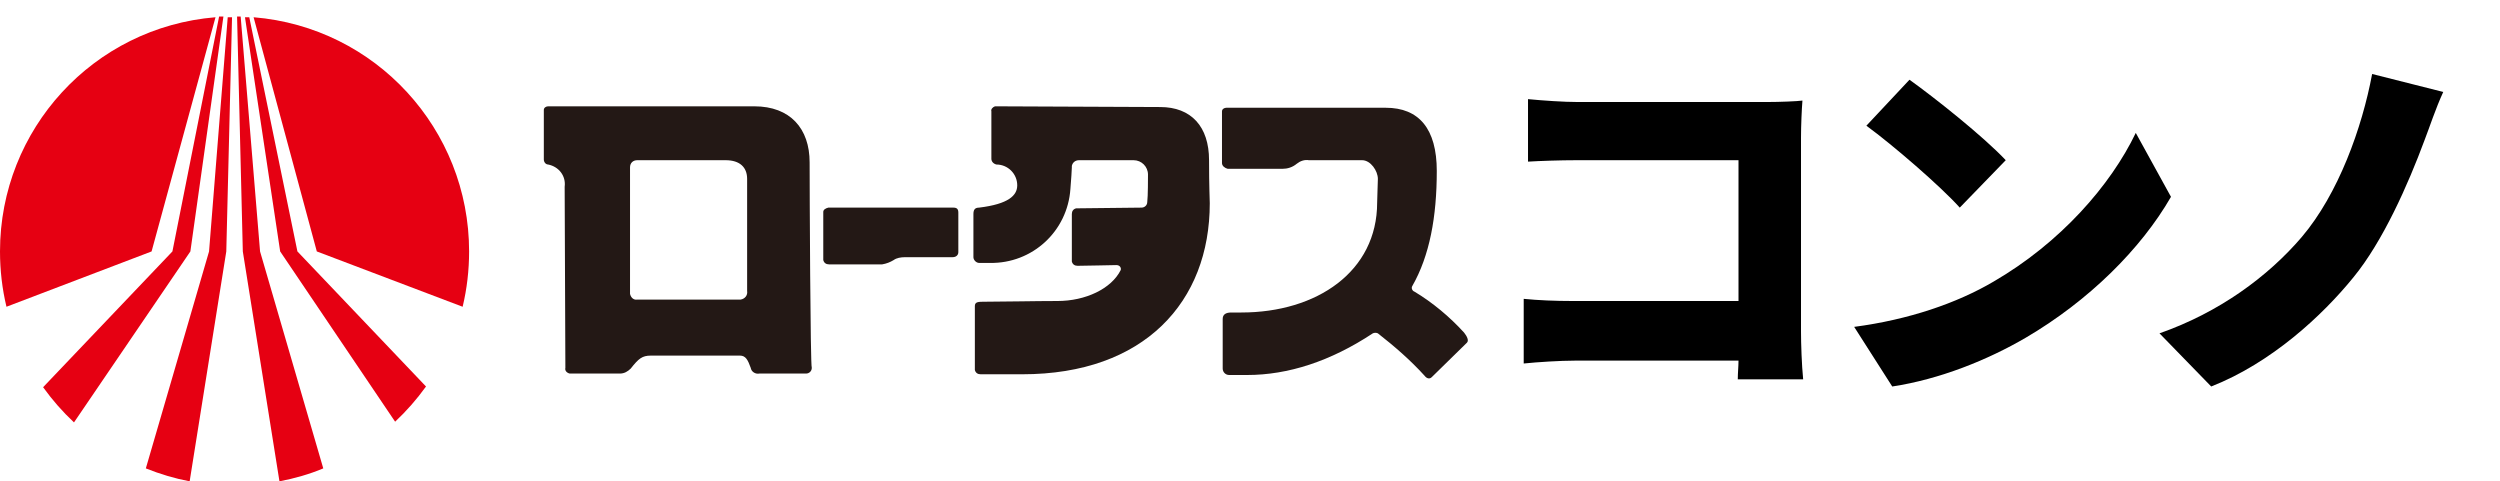 <?xml version="1.0" encoding="utf-8"?>
<!-- Generator: Adobe Illustrator 26.3.1, SVG Export Plug-In . SVG Version: 6.00 Build 0)  -->
<svg version="1.1" id="Layer_1" xmlns="http://www.w3.org/2000/svg" xmlns:xlink="http://www.w3.org/1999/xlink" x="0px" y="0px"
	 viewBox="0 0 348 67" style="enable-background:new 0 0 348 67;" xml:space="preserve">
<style type="text/css">
	.st0{fill:#E60012;}
	.st1{fill:#231815;}
</style>
<g>
	<path class="st0" d="M30,2.4C13,3.8,0,18,0,35c0,2.6,0.3,5.2,0.9,7.7L21.1,35L30,2.4z"/>
	<path class="st0" d="M35.3,2.4L44.1,35l20.3,7.7c0.6-2.5,0.9-5.1,0.9-7.7C65.3,18,52.3,3.8,35.3,2.4z"/>
	<path class="st0" d="M34.7,2.4h-0.6L39,35l16,23.7c1.6-1.5,3-3.1,4.3-4.9L41.4,35L34.7,2.4z"/>
	<path class="st0" d="M33.5,2.3H33L33.8,35l5.1,32c2.1-0.4,4.2-1,6.1-1.8L36.2,35L33.5,2.3z"/>
	<path class="st0" d="M29.1,35l-8.8,30.2c2,0.8,4,1.4,6.1,1.8l5.1-32l0.8-32.6h-0.6L29.1,35z"/>
	<path class="st0" d="M31.1,2.3h-0.6L24,35L6,53.9c1.3,1.8,2.7,3.4,4.3,4.9L26.5,35L31.1,2.3z"/>
</g>
<path class="st1" d="M138.8,14.8l22.7,0.1c4.3,0,6.8,2.7,6.8,7.4c0,3.6,0.1,5.6,0.1,6c0,13.7-9.1,23.8-26.1,23.8h-5.8
	c-0.4,0-0.7-0.2-0.8-0.6c0-0.1,0-0.1,0-0.2c0-0.2,0-4,0-8.7c0-0.6,0.5-0.6,1.4-0.6c2.4,0,7.1-0.1,10.1-0.1c3.9,0,7.5-1.7,8.8-4.3
	c0.1-0.3-0.1-0.7-0.6-0.7S151.1,37,150,37c-0.4,0-0.7-0.2-0.8-0.6v-0.1v-6.5c0-0.4,0.2-0.7,0.6-0.8h0.1l9-0.1c0.4,0,0.8-0.3,0.8-0.8
	c0.1-0.8,0.1-3.4,0.1-3.8c0-1.1-0.9-2-2-2h-0.1h-7.5c-0.5,0-0.9,0.3-1,0.8v0.2c0,0.5-0.1,1.6-0.2,3c-0.4,5.9-5.3,10.4-11.2,10.3
	c-0.5,0-1,0-1.5,0c-0.4,0-0.8-0.4-0.8-0.8c0,0,0,0,0-0.1c0-0.7,0-5.3,0-5.9s0.2-0.9,0.8-0.9c4.1-0.5,5.3-1.7,5.3-3.1
	c0-1.6-1.3-2.9-2.9-2.9c-0.4-0.1-0.7-0.4-0.7-0.8v-6.6c-0.1-0.3,0.2-0.6,0.5-0.7L138.8,14.8z"/>
<path class="st1" d="M112.7,22.6c0-4.7-2.7-7.8-7.7-7.8H76.3c-0.3,0-0.6,0.2-0.6,0.5v0.1v6.8c0,0.4,0.3,0.7,0.6,0.7
	c1.5,0.3,2.5,1.6,2.3,3.1c0,0.7,0.1,24.7,0.1,25.2c-0.1,0.4,0.2,0.7,0.6,0.8h0.2h6.8c0.6,0,1.1-0.3,1.5-0.7c1.1-1.4,1.6-1.8,2.8-1.8
	H103c0.8,0,1.1,0.6,1.5,1.7c0.1,0.6,0.7,0.9,1.2,0.8h6.5c0.4,0,0.8-0.3,0.8-0.8C112.8,50.9,112.7,26.2,112.7,22.6z M104,40.5
	c0.1,0.6-0.3,1.1-0.9,1.2c-0.1,0-0.2,0-0.3,0H88.7c-0.5,0.1-0.9-0.3-1-0.8c0-0.1,0-0.1,0-0.2c0-0.5,0-16.9,0-17.4c0-0.6,0.4-1,1-1
	H101c2,0,3,1,3,2.6V40.5z"/>
<path class="st1" d="M115.3,28.9h17.4c0.5,0,0.7,0.2,0.7,0.7v5.5c0,0.4-0.3,0.7-0.8,0.7H126c-0.6,0-1.2,0.1-1.6,0.4
	c-0.5,0.3-1,0.5-1.6,0.6h-7.4c-0.4,0-0.7-0.2-0.8-0.6c0-0.1,0-0.1,0-0.2v-6.5C114.6,29.2,114.9,29,115.3,28.9
	C115.2,28.9,115.2,28.9,115.3,28.9L115.3,28.9z"/>
<path class="st1" d="M203.8,46.3c-2-2.2-4.4-4.2-6.9-5.7c-0.3-0.1-0.5-0.5-0.3-0.8c2.4-4.2,3.4-9.6,3.4-16c0-5.9-2.5-8.8-7.1-8.8
	h-22.2c-0.3,0-0.6,0.2-0.6,0.5v0.1v7.1c0,0.4,0.4,0.7,0.8,0.8h7.6c0.7,0,1.4-0.2,2-0.7c0.5-0.4,1.1-0.6,1.7-0.5h7.4
	c1.2,0,2.2,1.5,2.2,2.6c0,0.4-0.1,2.8-0.1,3.3c0,9.6-8.4,15.3-18.9,15.3c-0.5,0-0.9,0-1.4,0c-0.8,0-1.2,0.3-1.2,0.9v6.9
	c0,0.5,0.4,0.9,0.9,0.9h2.5c5.7,0,11.6-1.9,17.5-5.8c0.2-0.1,0.5-0.1,0.7,0c2.3,1.8,4.5,3.7,6.5,5.9c0.3,0.4,0.7,0.5,1,0.2
	s4.6-4.5,4.9-4.8S204.2,46.8,203.8,46.3L203.8,46.3z"/>
<path d="M219.6,14.2H246c1.7,0,4.2-0.1,4.9-0.2c-0.1,1.2-0.2,3.5-0.2,5.2v26.9c0,1.8,0.1,4.7,0.3,6.7h-9.1c0-0.9,0.1-1.8,0.1-2.6
	h-22.8c-2,0-5.2,0.2-7.1,0.4v-9c2,0.2,4.4,0.3,6.8,0.3H242V22.3h-22.5c-2.3,0-5.2,0.1-6.8,0.2v-8.7C214.8,14,217.7,14.2,219.6,14.2z
	"/>
<path d="M277.5,39.2c9.3-5.4,16.3-13.4,19.8-20.7l4.9,8.9C298,34.7,290.7,41.9,282,47c-5.3,3.1-12,5.8-18.6,6.8l-5.3-8.3
	C265.7,44.5,272.4,42.2,277.5,39.2z M279.2,22.3l-6.4,6.6c-2.7-3-9.3-8.7-13-11.4l6-6.4C269.3,13.6,276.1,19,279.2,22.3z"/>
<path d="M337.5,19.5c-2.3,6.2-5.8,14.1-9.9,19.1c-4.3,5.3-11.4,11.9-19.8,15.2l-7.2-7.4c8.3-2.9,15.1-7.9,19.8-13.4
	c5.1-6,8.4-15.2,9.8-22.7l9.9,2.5C339,15.2,338.2,17.7,337.5,19.5z"/>
</svg>
